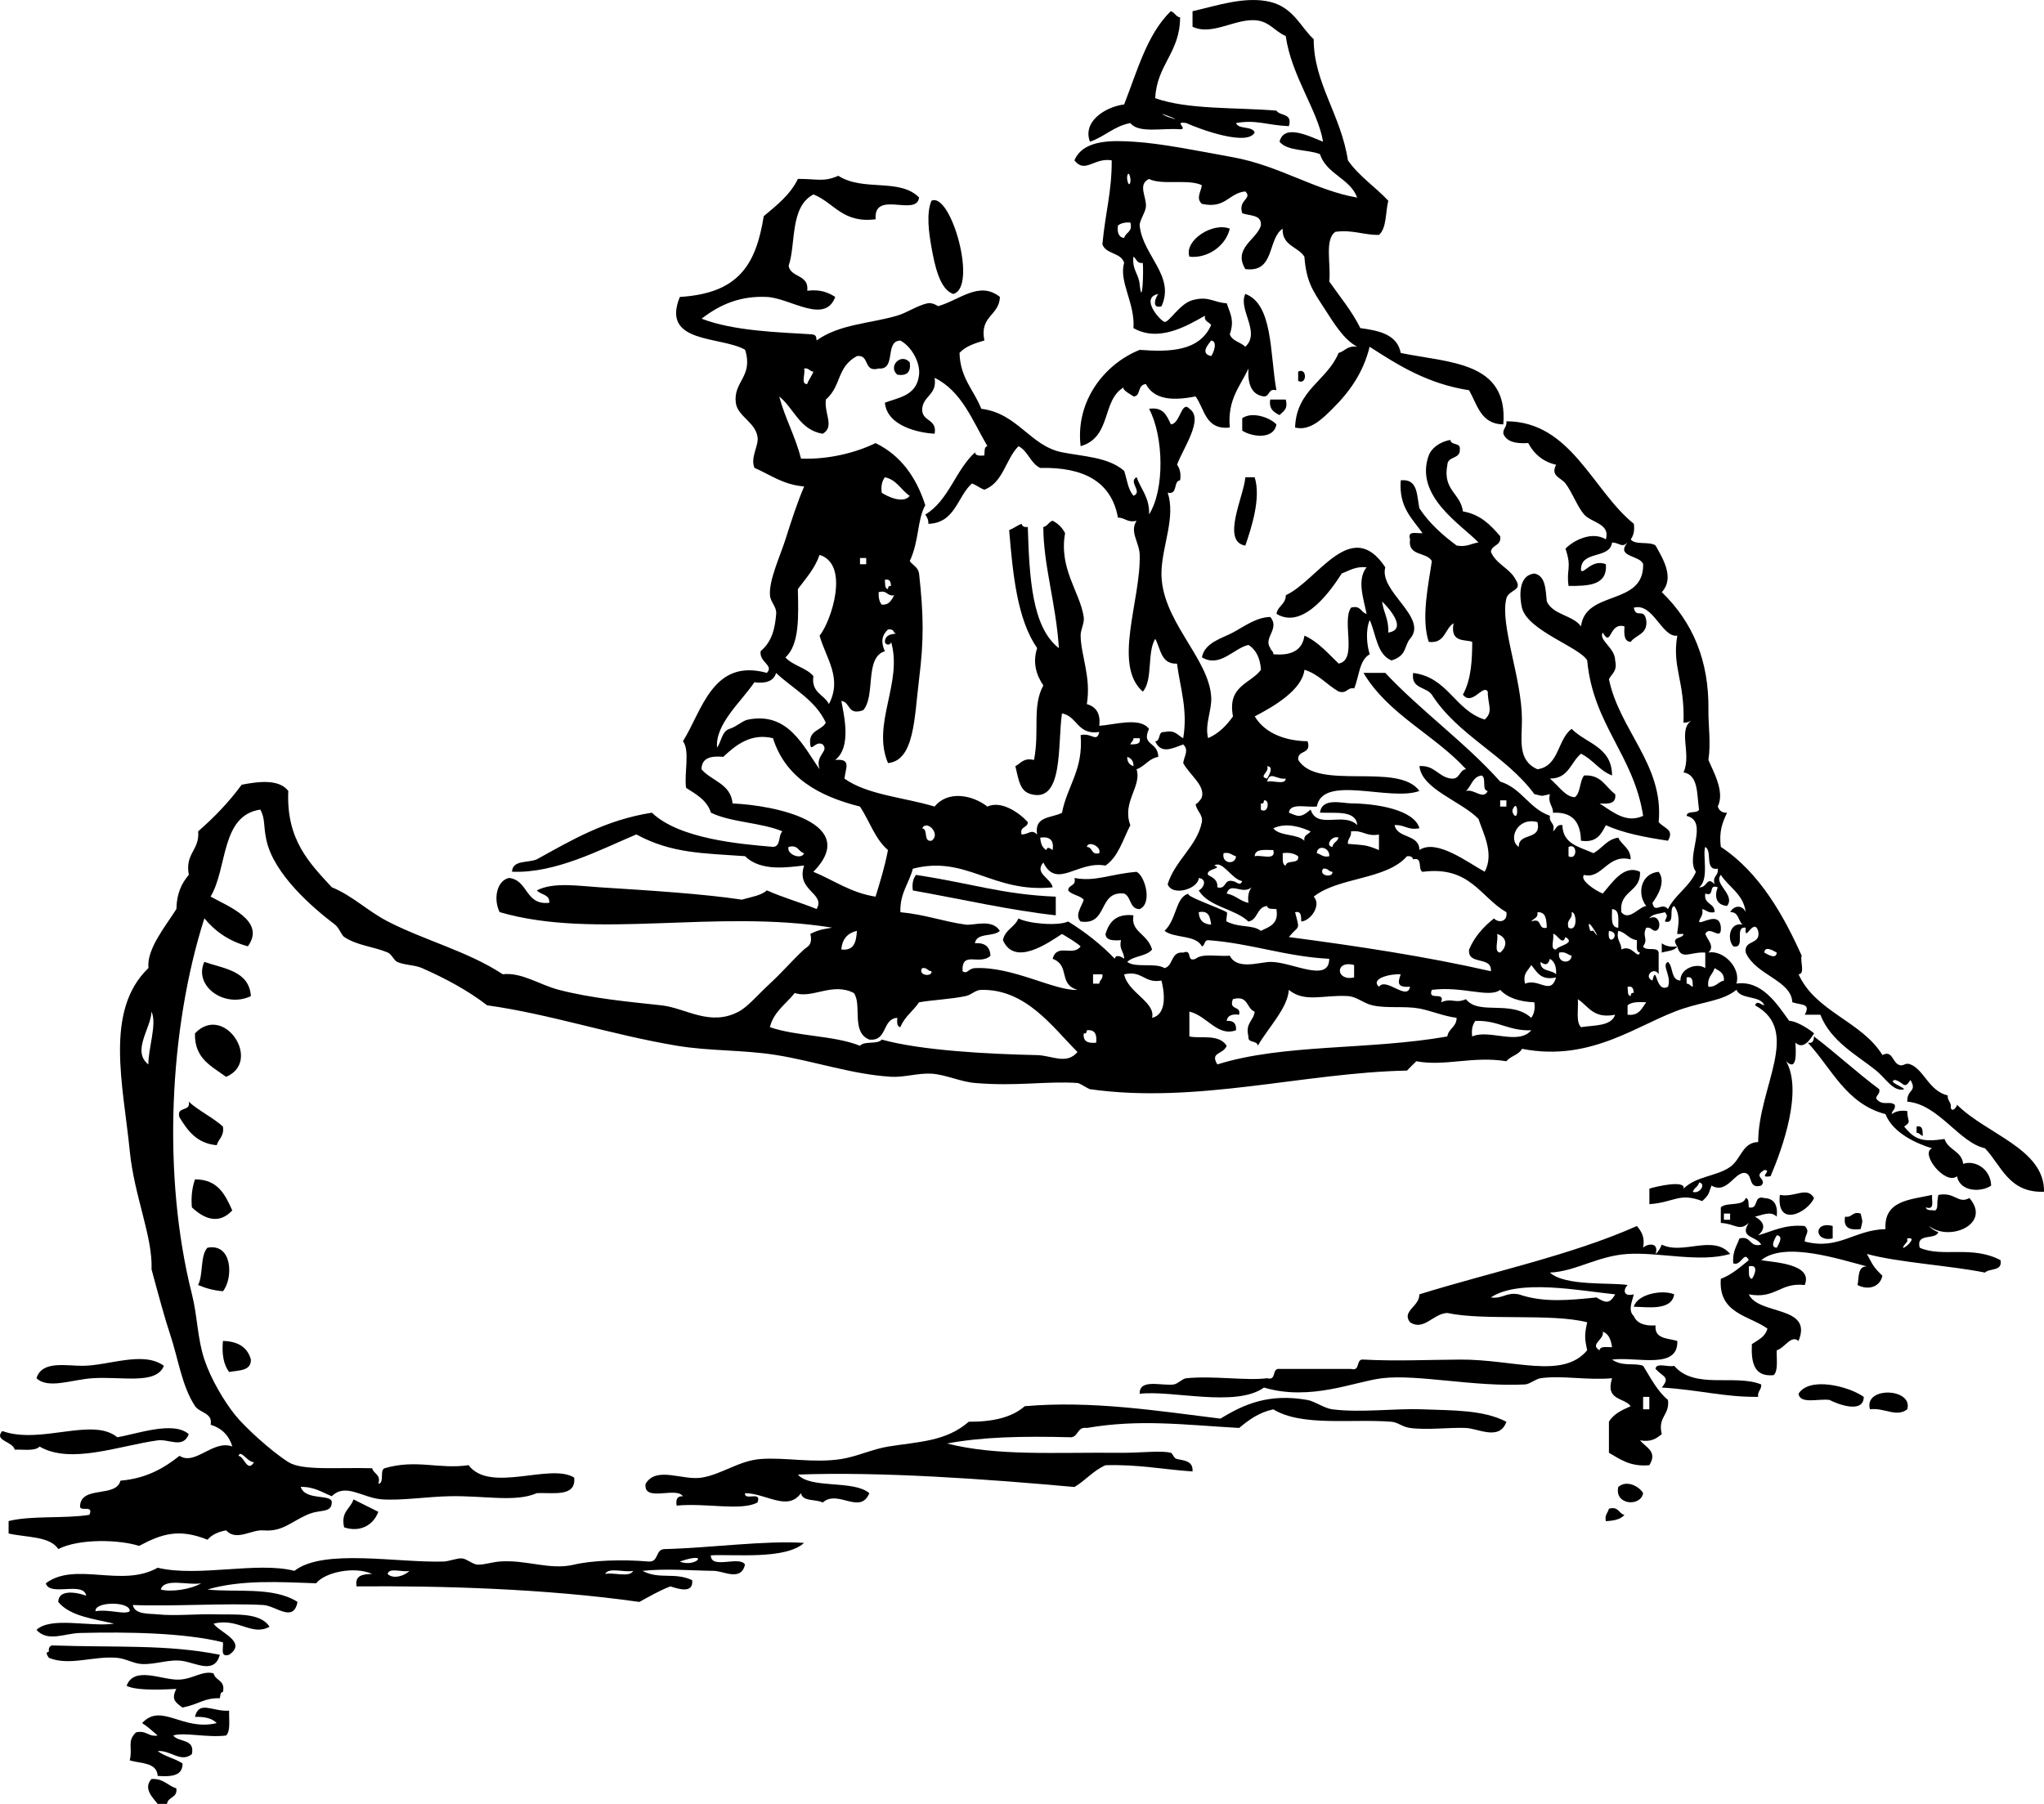 <?xml version="1.0" encoding="utf-8"?>
<!-- Generator: Adobe Illustrator 13.0.2, SVG Export Plug-In . SVG Version: 6.00 Build 14948)  -->
<!DOCTYPE svg PUBLIC "-//W3C//DTD SVG 1.1//EN" "http://www.w3.org/Graphics/SVG/1.1/DTD/svg11.dtd">
<svg version="1.1" id="canoe_traveling_xA0_Image_1_" xmlns:x="http://ns.adobe.com/Extensibility/1.0/" xmlns:i="http://ns.adobe.com/AdobeIllustrator/10.0/" xmlns:graph="http://ns.adobe.com/Graphs/1.0/"
	 xmlns="http://www.w3.org/2000/svg" xmlns:xlink="http://www.w3.org/1999/xlink" x="0px" y="0px" width="157.857px"
	 height="139.346px" viewBox="0 0 157.857 139.346" enable-background="new 0 0 157.857 139.346" xml:space="preserve">
<g>
	<path fill-rule="evenodd" clip-rule="evenodd" d="M90.417,0.866c0.315,0.085,0.378,0.423,0.721,0.48
		c-0.001,2.719-1.799,3.642-1.921,6.24c2.542,0.898,6.183,0.697,9.36,0.96c0.279,0.441,1.273,0.166,0.96,1.2
		c-1.724-0.077-2.503-0.521-4.08-0.24c0.203,0.518,1.237,0.203,1.44,0.72c-0.538,1.11-4.277-0.258-5.28-0.72
		c-1.052-0.175,0.193,0.477-0.479,0.48c-1.327-0.113-3.22,0.339-3.841-0.48c-1.278,0.241-1.982,1.057-3.12,1.44
		c-0.585-1.525,1.122-2.675,2.641-2.88C87.831,5.479,88.59,2.64,90.417,0.866z M90.176,9.026
		C92.092,9.648,88.576,8.304,90.176,9.026L90.176,9.026z"/>
	<path fill-rule="evenodd" clip-rule="evenodd" d="M73.617,22.706c-1.052-0.347-1.436-2.245-1.68-3.6
		c-0.202-1.124-0.412-2.637,0-3.6C73.445,14.8,75.53,22.219,73.617,22.706z"/>
	<path fill-rule="evenodd" clip-rule="evenodd" d="M94.977,17.666c-0.356,1.458-1.855,2.319-3.12,2.16
		C91.438,18.58,93.647,17.137,94.977,17.666z"/>
	<path fill-rule="evenodd" clip-rule="evenodd" d="M70.257,27.986c0.111,0.751-0.208,1.071-0.96,0.96
		C68.55,28.284,69.595,27.239,70.257,27.986z"/>
	<path fill-rule="evenodd" clip-rule="evenodd" d="M100.256,28.706c0.7-0.353,0.7,1.073,0,0.72
		C100.256,29.186,100.256,28.946,100.256,28.706z"/>
	<path fill-rule="evenodd" clip-rule="evenodd" d="M98.097,30.866c0.399,0,0.8,0,1.199,0c0.205,0.765-0.209,0.911-0.479,1.2
		C98.396,31.847,97.983,31.62,98.097,30.866z"/>
	<path fill-rule="evenodd" clip-rule="evenodd" d="M98.577,32.786c-0.211,1.208-1.921,0.953-2.64,0.48c0-0.32,0-0.64,0-0.96
		C96.72,31.757,98.104,32.268,98.577,32.786z"/>
	<path fill-rule="evenodd" clip-rule="evenodd" d="M96.176,36.866c0.24,0,0.48,0,0.721,0c0.506,1.598-0.243,3.879-0.721,5.28
		C94.275,41.844,96.095,38.244,96.176,36.866z"/>
	<path fill-rule="evenodd" clip-rule="evenodd" d="M70.737,67.586c4.362,0.658,6.62,1.507,10.8,1.68c0,0.48,0,0.96,0,1.44
		c-3.513-0.382-7.205-1.236-11.04-1.92C70.42,68.229,70.535,67.864,70.737,67.586z"/>
	<path fill-rule="evenodd" clip-rule="evenodd" d="M15.777,74.306c1.548,0.532,3.464,0.695,3.6,2.641
		C17.373,77.916,14.928,76.188,15.777,74.306z"/>
	<path fill-rule="evenodd" clip-rule="evenodd" d="M17.457,83.186c-1.097-0.823-2.451-1.389-2.4-3.359
		C17.295,77.464,20.287,82.003,17.457,83.186z"/>
	<path fill-rule="evenodd" clip-rule="evenodd" d="M14.577,85.105c0.795,0.726,1.841,1.199,2.64,1.92
		c0.115,0.756-0.342,0.938-0.48,1.44c-1.542-0.138-2.241-1.119-2.88-2.16C13.602,85.411,14.757,85.926,14.577,85.105z"/>
	<path fill-rule="evenodd" clip-rule="evenodd" d="M148.017,87.025c0.512-0.111,0.457,0.344,0.479,0.721
		c-0.194-0.046-0.239-0.241-0.479-0.24C148.017,87.346,148.017,87.186,148.017,87.025z"/>
	<path fill-rule="evenodd" clip-rule="evenodd" d="M15.057,91.105c1.768-0.007,2.337,1.184,2.88,2.4
		c-1.054,1.134-2.207,0.627-3.12-0.24C14.743,92.392,14.855,91.704,15.057,91.105z"/>
	<path fill-rule="evenodd" clip-rule="evenodd" d="M140.097,92.546c-0.469,1.111-2.919,2.354-2.641-0.24
		C138.636,92.526,139.547,91.608,140.097,92.546z"/>
	<path fill-rule="evenodd" clip-rule="evenodd" d="M143.697,93.746c0.168,0.738,0.168,0.461,0,1.2c-0.82,0.1-1.367-0.073-1.2-0.961
		C143.075,94.084,143.018,93.548,143.697,93.746z"/>
	<path fill-rule="evenodd" clip-rule="evenodd" d="M141.537,94.706c0,0.319,0,0.64,0,0.96
		C140.112,95.986,140.028,94.302,141.537,94.706z"/>
	<path fill-rule="evenodd" clip-rule="evenodd" d="M16.017,96.386c1.967-0.379,1.996,2.398,1.2,3.36
		c-0.741-0.06-1.357-0.243-1.92-0.48C15.711,98.48,15.446,97.015,16.017,96.386z"/>
	<path fill-rule="evenodd" clip-rule="evenodd" d="M129.296,99.985c-0.188,1.32-2.187,0.957-3.12,0.961
		C126.454,99.95,128.413,99.602,129.296,99.985z"/>
	<path fill-rule="evenodd" clip-rule="evenodd" d="M17.217,103.586c1.173,0.026,1.903,0.497,2.16,1.439
		c0.019,0.899-0.941,0.819-1.68,0.96C17.282,105.44,17.118,104.645,17.217,103.586z"/>
	<path fill-rule="evenodd" clip-rule="evenodd" d="M12.657,105.506c-0.579,1.487-3.254,0.806-5.52,0.96
		c-1.621,0.11-3.417,0.857-4.32,0c0.427-1.393,2.304-0.945,3.6-0.96C8.435,105.483,11.069,104.344,12.657,105.506z"/>
	<path fill-rule="evenodd" clip-rule="evenodd" d="M127.857,105.746c0.029-0.53,1.018-0.103,1.439-0.24
		c1.567,1.859,4.693,0.617,6.721,1.44c0.03,0.43-0.294,0.506-0.24,0.96c-2.664,0.021-4.509-0.539-7.44-0.721
		C129.021,106.353,128.451,106.396,127.857,105.746z"/>
	<path fill-rule="evenodd" clip-rule="evenodd" d="M143.937,107.906c-0.019,1.359-2.104,0.524-2.641,0.239
		c-0.832-0.128-2.276,0.356-2.399-0.479C139.72,106.331,142.73,107.058,143.937,107.906z"/>
	<path fill-rule="evenodd" clip-rule="evenodd" d="M147.296,108.866c-0.83,0.655-1.801-0.153-2.88,0
		C143.903,107.071,147.779,107.216,147.296,108.866z"/>
	<path fill-rule="evenodd" clip-rule="evenodd" d="M57.537,115.346c-0.076,0.637,1.345-0.225,0.96,0.72
		c-1.274,0.677-3.98,0.016-6.24,0.24c-0.082-0.481,0.049-0.751,0.48-0.72c-0.497-0.783-3.066,0.506-2.88-0.96
		c0.828-1.398,2.836-0.249,4.32-0.48c1.542-0.239,2.891-1.315,4.56-1.439c1.949-0.146,4.077,0.338,6.24,0
		c1.165-0.183,2.442-0.772,3.6-0.96c2.325-0.377,4.481-0.381,6.24-1.92c1.851,0.011,3.347-0.334,4.32-1.2
		c5.181-0.452,10.287,0.363,15.12,0.96c1.837-1.135,3.771-1.965,6.721-1.44c0.582,0.104,1.288,0.641,1.92,0.721
		c2.232,0.281,4.778-0.083,6.96,0c2.398,0.091,4.692,0.036,6.479,0.96c-0.516,1.492-2.189,0.518-3.12,0.479
		c-1.274-0.052-2.995,0.179-4.319,0c-0.618-0.083-0.922-0.438-1.44-0.479c-3.059-0.244-6.928,0.393-9.12-0.96
		c-1.118,0.241-1.898,0.82-2.64,1.439c-4.264-0.241-7.666-0.701-11.76,0c-0.754-0.113-0.635,0.646-1.2,0.72
		c-3.983-0.103-6.903-0.016-9.6,0.48c3.889,0.987,8.2,0.671,13.44,0.72c1.438,0.014,3.134-0.199,3.84,0
		c0.166,0.047,0.199,0.414,0.48,0.48c0.494,0.116,1.264,0.115,1.2,0.96c-2.25-0.15-4.24-0.561-6.721-0.48
		c-0.948,0.411-1.541,1.179-2.399,1.681c-6.895-0.624-14.964-1.196-21.36-0.96c1,1.13,4.321,0.395,5.52,1.439
		c-0.711,1.708-2.438-0.324-3.6,0.72c-0.523-0.276-1.552-0.047-1.68-0.72C60.825,116.784,59.17,115.353,57.537,115.346z"/>
	<path fill-rule="evenodd" clip-rule="evenodd" d="M14.577,110.786c-0.432,1.15-1.533,0.359-2.4,0.479
		c-2.992,0.416-6.716,1.875-9.12,0.48c-0.349,0.371-1.229,0.211-1.92,0.239c-0.152-0.651-1.639-0.69-0.96-1.439
		c2.957,1.067,6.963-1.1,8.88,0.479C10.519,110.792,13.387,109.729,14.577,110.786z"/>
	<path fill-rule="evenodd" clip-rule="evenodd" d="M126.897,115.346c-0.185,1.068-2.228,0.93-1.92-0.479
		C125.624,114.29,126.612,114.827,126.897,115.346z"/>
	<path fill-rule="evenodd" clip-rule="evenodd" d="M27.297,115.826c0.644,0.315,1.275,0.644,1.92,0.96
		c-0.395,1.059-1.429,1.601-2.64,1.199C26.3,116.749,27.077,116.565,27.297,115.826z"/>
	<path fill-rule="evenodd" clip-rule="evenodd" d="M124.256,116.546c0.767-0.206,0.743,0.378,1.2,0.479
		c-0.296,0.345-0.825,0.455-1.439,0.48C123.916,117.004,124.181,116.87,124.256,116.546z"/>
	<path fill-rule="evenodd" clip-rule="evenodd" d="M16.977,127.826c-0.404,1.518-1.792,0.652-2.88,0.479
		c-1.012-0.16-2.029,0.281-3.12,0.24c-0.646-0.024-1.241-0.417-1.92-0.48c-1.812-0.168-3.703,0.653-5.28,0
		c-0.147-0.213-0.29-0.429,0-0.479c-0.039-0.279,0.053-0.427,0.24-0.48C9.11,127.28,12.844,127.013,16.977,127.826z"/>
	<path fill-rule="evenodd" clip-rule="evenodd" d="M17.217,130.706c-0.233,0.007-0.186,0.294-0.24,0.479
		c-1.262-0.019-1.512,0.438-2.88,0.721c-0.549-0.399-0.896-0.629-0.48-1.44c-0.519,0.019-3.005,0.198-3.84-0.24
		c0.587-1.577,2.757-0.411,4.08-0.479c1.079-0.057,1.792-0.719,2.64-0.48C16.63,129.852,17.425,129.777,17.217,130.706z"/>
	<path fill-rule="evenodd" clip-rule="evenodd" d="M12.897,139.346c-0.24,0-0.48,0-0.72,0c-0.35-0.454-1.15-1.18-0.48-1.92
		c0.935-0.056,1.244,0.516,1.92,0.72C13.73,138.899,12.971,138.78,12.897,139.346z"/>
	<path fill-rule="evenodd" clip-rule="evenodd" d="M123.057,65.906c0.679-0.361,1.022-1.058,1.92-1.2
		c0.277,0.602,0.956,0.804,0.96,1.68c-1.792-0.464-2.19,1.554-3.601,1.2c-0.373,0.389,0.863,1.205,1.44,1.44
		c0.673-0.748,1.62-2.297,2.88-1.68c0.083,1.603-1.631,1.41-1.44,3.12c0.583,0.721,1.341-0.403,1.921-0.48
		c-0.739-0.936-0.414-2.517,0.96-2.64c0.589,0.764-0.086,1.869-0.48,2.4c0.175,0.885,0.723-0.103,1.2,0.479
		c0.553-1.126,1.652-1.707,2.16-2.88c-0.865-1.14,1.062-3.89-0.721-4.32c0.036-0.444,0.813-0.147,0.96-0.48
		c-0.174-1.186-0.035-2.685-1.199-2.88c0.666-1.468-0.53-3.358,0.72-4.08c-0.193,0.127-0.39,0.25-0.72,0.24
		c0.109-3.239-0.904-4.273-0.48-6.72c-1.196,0.163-1.868-2.583-3.36-2.16c0.173,0.885,0.783-0.04,0.961,0.96
		c0.14,1.1-0.802,1.119-1.2,1.68c-0.525-0.035-0.516-0.605-0.48-1.2c-1.218-0.347-0.986,1.692-1.68,0.48
		c-0.35,0.584,0.96,1.169,0.96,2.16c0.19,0.83-0.267,1.013-0.48,1.44c0.824,3.977,4.254,6.625,3.841,11.04
		c0.454,0.521,1.218,0.559,0.72,1.44c-1.738-0.262-3.425-0.575-4.8-1.2c-0.356,0.684-0.699,1.381-1.92,1.2
		c-0.03-1.064-0.367-2.265-2.16-2.16c0.005-0.565-0.414-0.707-0.24-1.44c-0.739,0.168-0.461,0.168-1.2,0
		c-2.207-2.993-5.888-4.512-7.92-7.68c-0.417-0.623-1.639-0.441-1.439-1.68c2.697,0.342,3.206,2.874,5.52,3.6
		c0.696-0.618,0.235-1.145,0.24-2.16c-0.366-0.605-1.204,1.142-1.92,0.24c0.667-1.239,0.709-2.735,0.72-4.08
		c-0.498-0.218-1.734,0.121-1.44-1.44c-0.695,0.424-0.643,1.597-1.92,1.44c-0.607-1.853-0.012-4.459,0.24-6.24
		c-0.385-0.734-1.891-0.35-1.68-1.68c-0.242-0.722,0.534-0.425,0.96-0.48c-0.79-1.13-1.844-1.997-1.681-4.08
		c1.346-0.145,1.23,1.17,1.44,2.16c0.763,1.158,1.779,2.061,2.88,2.88c0.779,0.139,1.117-0.164,1.68-0.24
		c-1.276-1.349-4.973-3.566-3.84-6.72c0.183-0.508,0.785-1.048,1.681-1.2c0.026,0.454,0.793,0.167,0.72,0.72
		c0.063,0.783-0.932,0.508-0.96,1.2c-0.381,1.981,1.018,2.182,1.2,3.6c1.362,0.237,2.143,1.057,2.88,1.92
		c0.113,0.753-0.646,0.634-0.72,1.2c0.396,0.963,1.459,1.261,1.92,2.16c0.568,0.875-0.539,0.749-0.721,1.44
		c-0.524,2.003,1.198,6.164,1.2,9.36c0.001,1.534-0.367,3.156,1.2,3.84c1.682-0.238,1.534-2.306,2.64-3.12
		c1.106,1.134,3.11,1.37,3.12,3.6c-0.983-0.377-1.481-1.239-2.399-1.68c-0.794,0.646-0.95,1.93-2.4,1.92
		c0.729,0.623,1.2,1.411,1.92,1.44c0.466-0.335,0.358-1.242,0.72-1.68c1.359-0.08,1.649,0.912,2.4,1.44
		c0.109,0.75-0.513,0.768-1.2,0.72c1.164,0.777,2.107,1.527,3.36,0.96c-0.73-4.71-3.857-7.022-4.32-12
		c-0.542-1.024-4.608-2.295-5.04-4.08c-0.133-0.548-0.415-2.485,0.96-2.64c0.867,0.173,0.862,1.218,0.96,2.16
		c0.479,1.042,1.996,1.044,2.641,1.92c0.353-2.847,4.863-1.537,4.8-4.8c-0.218-0.708-2.172-0.533-1.2-1.68
		c-0.457,0.45-0.603,0.026-1.2,0c-0.18,1.34-2.472,0.568-2.399,2.16c0.19,0.329,0.835-0.909,1.92-0.48
		c0.13,1.65-1.357,1.683-2.88,1.68c-0.195-1.281,0.275-1.372-0.24-2.88c0.588-0.612,2.021-1.387,3.12-0.72
		c0.36-1.224-1.121-1.283-1.681-1.92c-0.507-0.577-0.904-1.687-1.439-2.4c-0.333-0.442-1.188-0.568-0.721-1.44
		c-1.038-0.241-1.714-0.846-2.159-1.68c-0.945,0.065-1.668-0.092-1.92-0.72c-0.031-0.431,0.293-0.506,0.239-0.96
		c4.985,0.012,6.637,5.336,9.84,7.92c0.077,0.557-0.038,0.921-0.239,1.2c0.329,0.47,1.471,0.129,1.92,0.48
		c0.528,0.954,1.507,2.479,0.479,3.6c2.412,2.331,3.654,5.318,3.601,9.12c-0.016,1.116,0.199,2.547,0,3.84
		c0.396,0.949,1.282,2.466,0.72,3.6c0.104,0.295,0.308,0.493,0.72,0.48c-0.337,0.703-0.646,1.435-0.479,2.64
		c3.028,1.995,4.886,5.39,6.24,8.4c-0.139,0.422,0.29,1.41-0.24,1.439c1.324,2.916,4.863,3.616,6.479,6.24
		c0.726-0.4,0.778,0.495,1.2,0.72c0.454,0.242,0.475-0.188,0.96,0c1.049,0.406,1.417,2.045,2.88,2.4
		c-0.03,0.431,0.294,0.506,0.24,0.96c0.085,0.336,0.423,0.021,0.48-0.24c2.326,2.303,6.762,3.406,6.72,6.72
		c-2.731,0.091-3.277-2.002-4.561-3.359c-2.016-0.449-3.585-3.408-6-3.601c-0.044-0.992,0.796-0.728,0.24-1.68
		c-0.493,0.806-0.496,0.169-1.2,0c-0.573,0.141,0.582,0.504,0.721,0.72c-0.833,0.23-1.438-0.854-2.16-1.439
		c-1.466-1.188-3.496-2.23-4.32-4.32c-0.4,0-0.8,0-1.2,0c0.486-0.883-0.246-0.726-0.96-0.96c-0.083-1.709-2.836-2.091-3.6-3.84
		c-0.161-1.041,1.207-0.553,0.96-1.68c-0.358-1.071-1.076,1.041-0.96-0.24c-0.944-0.145,0.061,1.661-0.96,1.439
		c-0.51-0.58-0.284-1.88,0.72-1.68c-0.358-0.281-0.282-0.997-0.96-0.96c0.308-0.564,0.958-0.555,1.2,0
		c-0.187-1.414-1.296-1.904-1.92-2.88c-0.6,0.69,1.155,1.533,0.479,2.399c-0.899-0.074-0.974-0.802-0.72-1.439
		c-0.776-0.297-0.184,0.776-0.96,0.48c-0.145,0.865,0.732,0.708,0.72,1.44c-0.501,0.102-0.636-0.164-0.96-0.24
		c0.102,0.502-0.164,0.636-0.24,0.96c0.041,0.325,1.6-0.908,1.681,0.48c0.051,1.111-0.856-0.236-1.2,0.479
		c0.173,0.49,0.753,0.95,0.24,1.44c1.162-0.216,2.539,1.214,2.16,2.399c1.934-0.27,3.088,1.499,4.079,2.881
		c0.438-0.01,1.319,0.468,1.921,0.96c-0.287,0.463-0.822,1.31-1.44,0.72c0.038,0.788,0.144,2.274-0.72,1.439
		c1.286,2.255-0.234,6.62-1.2,8.881c-1.052,0.175,0.193-0.478-0.48-0.48c-0.957,0.55,0.264,0.667-0.239,1.2
		c-1.02,0.299-0.642-0.799-1.2-0.96c-0.813-0.21-1.427,1.685-2.641,0.96c-0.229,0.55-0.122,0.667-0.72,1.2
		c-1.796-0.681-2.113,0.095-4.08,0.239c0-0.399,0-0.8,0-1.199c0.513-0.17,2.816-0.695,2.641,0c0.99-0.982,2.536-0.933,3.6-1.681
		c0.842-0.591,0.937-1.888,2.16-1.92c0.019-4.281,3.376-8.584-0.24-10.56c0.176-0.428,0.437-0.035,0.72,0
		c-0.323-0.796-1.82-0.419-2.159-1.2c-1.012,0.83-2.395,0.893-4.08,1.44c-3.401,1.104-7.029,4.185-12.48,3.119
		c-0.242,0.479-0.892,0.549-1.2,0.96c-2.607-0.423-4.739,0.419-6.96,0c-0.245,0.235-0.485,0.475-0.72,0.721
		c-8.001,0.163-16.254,2.603-24.48,1.439c-0.127-0.018-0.795-0.469-0.96-0.479c-2.396-0.164-4.664,0.273-7.919,0
		c-1.134-0.096-2.297-0.657-3.36-0.72c-1.056-0.062-2.119,0.3-3.12,0.239c-3.028-0.183-5.894-1.203-8.88-1.68
		c-2.586-0.413-5.133-0.294-7.68-0.72c-5.052-0.846-9.87-2.461-14.64-3.12c-1.489-1.147-3.209-2.072-5.04-2.88
		c-0.568-0.251-1.369-0.217-1.92-0.48c-0.242-0.115-0.415-0.592-0.72-0.72c-1.125-0.474-2.348-0.524-3.36-1.2
		c-0.224-0.149-0.391-0.711-0.72-0.96c-1.707-1.291-4.683-3.854-5.28-6.48c-0.264-1.159-0.075-1.652-0.48-2.4
		c-3.068,0.452-2.522,4.518-3.84,6.72c1.333,0.747,4.303,1.874,2.88,3.84c-1.453-0.387-2.527-1.152-3.36-2.159
		c-2.728,8.531-3.269,19.907-0.96,29.039c0.423,1.676,0.416,3.406,0.96,5.04c0.506,1.521,1.535,3.249,2.4,4.32
		c0.719,0.89,2.696,2.717,4.08,3.601c1.082,0.689,3.781,0.4,6.48,0.479c0.102,0.458,0.686,0.435,0.48,1.2
		c0.499-0.062,0.065-1.055,0.48-1.2c2.448-0.723,4.226,0.104,6.48-0.24c1.651,2.2,6.314-0.188,8.16,0.96
		c0.154,1.515-1.567,1.154-2.88,1.2c-1.646,0.728-4.03,0.188-6.72,0.24c-1.726,0.033-3.779,0.354-5.28,0.24
		c-1.458-0.111-2.777-1.297-3.84-0.24c-0.747-0.293-1.342-0.737-2.4-0.72c0.356,1.098,2.428,0.515,2.4,1.199
		c-0.035,0.871-0.887,0.489-1.92,0.96c-1.324,0.604-1.927,1.317-3.36,1.2c-0.94-0.076-2.088,0.865-2.88,0
		c-0.613,0.107-1.103,0.337-1.44,0.721c-2.214-0.889-3.542-0.449-5.28,0.479c-1.515-0.486-4.587-0.588-6.24,0.24
		c-0.672-1.008-2.477-0.883-3.84-1.2c0-0.32,0-0.64,0-0.96c1.797-0.443,4.309-0.172,6.24-0.48c0.373-0.853-0.815-0.145-0.72-0.72
		c0.126-1.554,2.778-0.582,3.12-1.92c1.991-0.169,3.356-0.963,4.56-1.92c1.213,0.79,2.583-1.271,4.08-0.72
		c-0.262-0.858-0.822-1.418-1.68-1.681c0.197-0.912-0.847-0.909-1.2-1.439c-1.019-1.529-1.313-3.72-1.92-5.521
		c-0.392-1.162-0.935-3.16-1.44-5.04c0.093-2.547-1.336-5.648-1.68-9.119c-0.509-5.141-1.988-10.866,1.44-14.16
		c-0.153-1.477,1.348-3.261,2.16-4.561c0.016-1.185,0.404-1.996,0.96-2.64c-0.316-1.677,0.843-1.877,0.72-3.36
		c1.241-1.079,2.378-2.261,3.36-3.6c1.319-0.257,2.892-0.448,3.6,0.48c-0.17,3.77,1.631,5.568,3.36,7.44
		c1.606,0.657,2.755,1.831,4.32,2.64c2.837,1.465,6.202,2.314,8.88,4.08c1.482-0.161,2.807,0.803,4.32,1.2
		c2.47,0.648,5.347,0.924,7.92,1.2c1.907,0.204,3.756,1.679,6,0.479c0.688-0.367,1.446-1.28,2.4-2.16
		c0.97-0.894,1.803-1.878,2.64-2.64c0.234-0.213,0.679-0.306,0.48-1.2c0.788-0.376,1.058-0.356,1.68-0.479
		c-9.05-1.456-18.318,0.96-25.68-1.2c-0.485-0.988-0.247-2.408,0.72-2.64c1.517,0.164,1.226,2.134,3.12,1.92
		c0.037-0.678-0.679-0.602-0.96-0.96c1.284-0.655,3.208-0.34,4.8-0.24c4.079,0.258,8.105,0.517,11.04,0.96
		c0.668-0.211,1.46-0.3,1.92-0.72c1.213,0.547,2.588,0.932,3.84,1.44c0.734-1.222-1.63-1.403-0.96-3.36
		c-1.159,0.119-3.337,0.512-4.56-0.72c-3.235-0.232-5.68-0.202-8.4-1.68c-2.823,1.187-6.245,3.021-9.6,2.88
		c0.029-0.931,1.258-0.663,1.92-0.96c2.681-1.479,5.285-3.036,8.88-3.6c2.115,2.026,6.815,2.426,9.36,2.64
		c0.616-0.024,0.386-0.894,0.72-1.2c-1.634-0.686-3.958-0.681-5.52-1.44c-0.305-0.975-1.142-1.418-1.92-1.92
		c-0.155-1.125,0.314-2.874-0.24-3.6c1.475-2.343,2.287-6.434,6.48-5.28c0.574-0.602-0.606-0.804-0.48-1.68
		c0.897-0.748,1.111-1.789,1.2-2.88c0.045-0.557-0.441-0.89-0.48-1.44c-0.083-1.182,0.785-3.013,1.2-4.32
		c0.469-1.475,0.9-2.816,1.44-4.08c-1.625-0.134-2.613-0.907-3.84-1.44c-0.334-0.833,0.355-1.704,0.24-2.4
		c-0.193-1.16-1.553-1.577-1.68-2.64c-0.197-1.643,1.373-1.996,0.72-4.08c-1.857-1.071-6.531-0.442-5.04-4.08
		c4.471-0.277,5.868-2.403,6.48-6.24c1-0.841,2.038-1.643,2.64-2.88c1.569,0.001,1.973,0.255,3.12-0.24
		c1.929,1.243,4.734,0.15,6.24,1.68c-0.209,1.522-3.528-0.621-3.36,1.68c-2.564,0.324-3.198-1.282-4.8-1.92
		c-1.846,0.957-1.337,3.836-1.92,5.52c0.179,0.941,1.593,0.646,1.44,1.92c1.002-0.123,1.626,0.134,2.16,0.48
		c-0.793,2.157-3.48,0.083-5.28,0c-1.969-0.09-3.529,0.51-5.04,1.68c2.459,0.947,5.867,1.045,8.4,1.2
		c0.401,0.025,0.458,0.101,0.48,0.48c1.781-1.27,4.129-1.3,6.24-1.92c0.75-0.22,1.629-0.834,2.4-0.96
		c0.284-0.046,0.79,0.221,0.72,0.24c1.695-0.474,3.2-1.995,4.8-0.72c-0.056,1.464-1.589,1.451-1.2,3.36
		c-0.74,0.22-1.466,0.455-1.92,0.96c0.048,1.952,1.12,2.88,1.68,4.32c2.814,0.343,3.77,2.872,6.24,3.36
		c1.683,0.333,3.576,0.37,4.8,1.44c0.211,0.669,0.3,1.46,0.72,1.92c0.74-0.32-0.447-1.067,0.24-1.44
		c0.325,0.955,1.006,1.554,0.96,2.88c1.212-1.927,1.135-6.004,0-8.16c1.122-0.163,1.371,0.548,1.68,1.2
		c0.721-0.013,0.812-1.89,1.44-1.2c1.15,0.773-0.523,3.086-0.96,4.32c0.201,0.279,0.316,0.644,0.24,1.2
		c-0.564,0.076-0.143,1.138-0.961,0.96c0.612,1.87-0.391,4.016-0.479,6c-0.171,3.794,3.707,6.743,3.84,9.84
		c0.043,0.989-0.516,2.102-0.24,3.12c0.834-0.367,1.423-0.978,1.92-1.68c-0.459-2.379,1.345-2.496,2.16-3.6
		c-0.061-0.899-0.376-1.543-0.96-1.92c-1.128,0.238-2.196,1.796-3.6,0.96c0.206-1.145,1.566-1.472,2.399-1.92
		c0.862-0.463,1.793-1.175,2.881-1.2c0.769,0.918-0.564,1.603,0,2.4c0.045,0.194,0.24,0.239,0.239,0.48
		c1.413,0.133,2.241-0.319,2.4-1.44c1.098,0.502,1.818,1.382,2.64,2.16c1.49-0.27,0.215-3.305,0.96-4.32
		c0.766-0.206,0.742,0.378,1.2,0.48c-0.255-1.242-0.757-2.645,0-3.6c-0.879-0.079-1.333,0.267-1.92,0.48
		c-0.632,0.981-2.88,4.444-5.04,3.12c0.096-0.624,0.716-0.724,0.72-1.44c2.462-1.127,5.042-6.133,7.681-2.16
		c-0.504,1.891,3.344,3.876,1.92,5.52c-0.472,0.544-0.22,1.305-1.44,1.68c-1.134-0.466-1.183-2.017-1.68-3.12
		c-0.334,0.773-0.227,1.944,0,2.64c-0.821,0.459-0.816,1.744-1.2,2.64c-0.578-0.099-0.521,0.438-1.2,0.24
		c-0.917-0.522-1.541-1.339-2.64-1.68c-0.181,1.515-2.229,2.766-3.84,3.6c0.814,1.381,2.522,1.909,4.08,1.92
		c0.342,1.062-0.812,0.628-0.721,1.44c1.481,2.438,7.706,0.134,9.36,2.4c-2.24,0.843-7.473-1.313-7.92,1.2
		c-0.776,0.104-2.076-0.315-2.16,0.48c0.661,0.253,0.854,0.478,1.68-0.24c0.489,1.571,2.539,0.146,3.601,1.2
		c-0.113-1.167-1.648-0.912-2.88-0.96c0.137-1.188,1.706-0.727,2.399-0.72c2.004,0.02,4.866,0.492,5.28,1.92
		c-0.904,0.185-1.147-0.293-1.92-0.24c0.217,1.062,1.894,0.666,1.92,1.92c1.337-0.879,3.729,0.97,5.04,1.68
		c0.762-1.405-0.135-3.004-0.48-4.08c-1.353-1.387-4.396-2.295-4.56-4.08c1.188-0.069,1.432,0.808,2.4,0.96
		c0.753,0.113,0.634-0.646,1.199-0.72c-2.447-2.672-6.015-4.225-7.92-7.44c0.561,0,1.12,0,1.681,0c2.787,2.972,6.161,5.359,8.88,8.4
		c1.652,0.507,2.23,2.089,3.84,2.64c-0.099,0.578,0.438,0.521,0.24,1.2c0.244-0.156,0.248-0.552,0.72-0.479
		C120.691,65.231,122.02,65.422,123.057,65.906z M121.137,65.426c0,0.24,0,0.48,0,0.72
		C121.836,66.499,121.836,65.073,121.137,65.426z M128.817,76.226c0.313-0.816-0.535-1.675,0-1.92
		c0.431,0.369,0.193,1.407,0.96,1.44c-0.025-0.951,1.298-1.407,1.92-0.96c0-0.4,0-0.801,0-1.2c-1.146-0.087-1.874,0.65-2.16-0.48
		c-0.203,0.357-0.772,0.348-1.2,0.48c0-0.24,0-0.48,0-0.72c0.279,0.201,0.644,0.316,1.2,0.239c-0.584-0.79,0.45-0.558,0.48-0.96
		c0-0.009-0.476,0.017-0.48,0c-0.055-0.191,0.377-1.329-0.24-2.16c-0.476,0.164,0.15,1.431-0.72,1.2c0.094-0.342,0.288-0.404,0-0.72
		c-0.427,0.133-0.997,0.123-1.2,0.48c0.802-0.447,1.011,0.862,0.48,0.96c-0.307-0.014-0.333-0.308-0.72-0.24
		c-0.345,0.716,0.195,0.815-0.24,1.439c0.146,0.415,1.139-0.018,1.2,0.48c0,0.56,0,1.12,0,1.68c-0.354-0.659-1.206,0.193-0.48,0.48
		C127.955,74.343,127.831,76.764,128.817,76.226z M132.657,67.106c-1.044,0.164-0.385-1.375-0.96-1.68
		c-0.232,0.544,0.327,2.525-0.48,3.12c0.679,0.043,0.56-0.902,1.2-0.24C132.218,67.627,132.755,67.684,132.657,67.106z
		 M69.057,48.866c-0.053-0.187-0.201-0.279-0.48-0.24c-0.486,0.462-0.558,0.965-0.24,1.68c-1.596,0.484-0.687,3.474-1.68,4.56
		c-1.228,0.428-0.963-0.636-1.68-0.72c0.192,1.075,0.817,3.565-0.48,4.56c1.284-0.121,0.807,0.608,0.72,1.44
		c1.772,1.268,4.631,1.449,6.96,2.16c1.033-1.271,2.925-0.898,4.08,0c1.073-0.502,2.481,0.492,3.12,1.2
		c-0.003,0.477-0.655,0.305-0.48,0.96c0.597-0.026,0.743-0.45,1.2,0c-0.25-1.449,1.139-1.261,1.92-1.68
		c0.398-2.082,1.659-3.301,1.439-6c0.85-0.211,1.236,0.617,1.44-0.24c-1.696,0.256-1.672-1.208-2.88-1.44
		c-0.352,2.396,0.137,6.944-2.4,6.24c-0.823-0.228-0.927-0.978-1.2-2.16c0.427-0.213,0.61-0.67,1.44-0.48
		c0.442-2.251-0.168-4.119,0.72-5.76c-0.549-0.805-0.841-1.771-0.479-2.88c-1.534-2.226-1.871-5.649-2.161-9.12
		c0.355-0.125,0.605-0.355,0.96-0.48c0.053,0.187,0.201,0.279,0.48,0.24c0.122,3.914,0.318,7.748,2.4,9.36
		c-0.21-3.406-1.203-6.427-1.2-9.36c0.343-0.058,0.405-0.396,0.72-0.48c0.424,0.217,0.743,0.537,0.96,0.96
		c-0.494,2.755,1.154,4.545,1.44,6.48c0.069,0.469-0.248,0.968-0.24,1.44c0.027,1.556,0.825,3.216,0.48,5.28
		c0.675,0.205,1.078,0.682,0.96,1.68c1.128-0.066,3.152-0.708,3.84,0.24c-0.611,1.327,0.68,0.934,0.72,2.16
		c-0.748,0.132-1.032,0.728-1.68,0.96c0.422,1.326-1.153,2.532-0.48,4.32c-0.573,1.106-0.925,2.435-1.92,3.12
		c-2.132-0.406-3.766,1.865-4.8-0.24c-0.729,0.85,0.584,1.193,0.72,1.92c-4.67,0.463-6.643-2.514-10.8-1.44
		c-0.292,1.147-1.006,1.874-0.96,3.36c1.939,0.182,3.272,0.713,5.04,0.96c0.611,0.085,2.042-0.48,2.64,0.48
		c-0.468,0.491-1.813,0.106-1.92,0.96c0.782-0.062,1.155,0.284,1.2,0.96c-0.845,0.797-2.234-0.441-2.16,1.199
		c0.376,0.262,0.431-0.213,0.96-0.239c2.922-0.146,6.17,1.783,7.919,1.68c-1.517-0.439-0.54-1.883-1.92-2.4
		c0.334-1.242,1.565-0.139,2.16-0.96c-0.428-0.372-0.94-0.659-1.439-0.96c-1.044,0.675-3.651,2.55-4.561,0.48
		c0.156-0.804,0.919-1.001,1.2-1.68c0.714,0.394,3.018,0.613,3.84,0.239c1.334,0.826,2.543,1.777,3.601,2.88
		c0.062-0.373,0.526-0.166,0.72,0c0.005-0.565-0.413-0.706-0.24-1.439c-0.596,0.035-1.165,0.045-1.2-0.48
		c0.284-0.916,0.811-1.59,2.16-1.439c-0.232,1.294,1.063,1.381,1.44,2.64c-0.423,0.538-1.439,0.48-1.92,0.96
		c0.634,0.485,2.203,0.037,2.88,0.48c0.701-0.179,0.464-1.296,1.439-1.2c0.777-0.297,0.184,0.776,0.96,0.479
		c0.516-0.444,1.759-0.161,2.641-0.239c0.56,1.126,2.271,0.498,3.12,0.479c1.63-0.035,4.551,1.685,4.56-0.24
		c-3.422-0.178-6.006-1.193-9.36-1.439c-0.316,0.003-0.219,0.421-0.479,0.479c-0.446-0.913-2.119-0.601-2.88-1.199
		c0.988-0.936,0.835-2.699,1.92-2.88c-0.608,0.102,2.419,1.145,2.88,1.44c0.098,0.062-0.102,0.671,0,0.72
		c1.061,0.518,1.985,0.217,2.64,0.721c0.643-0.318,1.405-0.516,1.2-1.681c-0.282-0.037-0.682,0.042-0.72-0.24
		c-0.81,0.071-0.696,1.064-1.44,1.2c-1.068-1.011-3.048-1.111-3.84-2.4c0.416-0.217,0.663-0.883,0-0.96
		c-0.043,0.845-2.04,1.445-2.4,0.48c0.566-1.841,2.288-2.965,2.641-4.8c0.114-0.599-0.466-0.9-0.48-1.44
		c0.005,0.182,0.438-0.332,0.48-0.48c0.261-0.923-0.938-1.715-1.44-2.64c0.074-0.561,0.47-0.992,0-1.44
		c-0.845,0.306-1.712,0.772-2.16-0.24c0.454-0.026,0.167-0.793,0.721-0.72c0.83-0.19,1.013,0.267,1.439,0.48
		c0.366-2.178-0.22-3.816-0.479-5.76c-1.248,0.048-1.251-1.149-1.681-1.92c-0.645,1.035-0.166,3.194-0.96,4.08
		c-2.343-2.062-0.153-7.026-0.239-10.56c-0.024-0.977-0.807-1.78-0.24-2.64c-0.733,0.174-0.875-0.245-1.44-0.24
		c-0.503-2.777-2.641-3.919-6-3.84c-0.764-0.356-0.936-1.304-1.68-1.68c-1,1-1.178,2.822-2.64,3.36
		c-0.355-0.125-0.604-0.355-0.96-0.48c-1.136,1.024-1.277,3.043-3.36,3.12c0.01-0.331-0.113-0.527-0.24-0.72
		c1.807-1.073,2.33-3.43,3.84-4.8c0.04,0.28,0.379,0.261,0.72,0.24c0.038-0.283-0.041-0.682,0.24-0.72
		c-1.156-1.964-1.982-4.258-4.08-5.28c0.208,1.328-0.878,1.362-0.96,2.4c-0.046,1.006,1.178,0.742,0.96,1.92
		c-1.177-0.071-3.667-0.561-3.84-2.4c1.045-0.402,2.462-0.522,2.64-2.16c0.098-0.902-0.535-2.14-1.44-2.64
		c-1.252,0.028-0.284,2.276-1.68,2.16c-1.216,0.336-0.659-1.101-1.68-0.96c-1.586,0.866-1.166,2.28-2.4,3.36
		c-0.137,1.096,0.697,2.091-0.24,2.64c-1.789-0.291-2.206-1.954-3.36-2.88c0.452,1.708,1.25,3.07,1.68,4.8
		c2.101,0.083,4.246-0.455,5.76-1.2c1.935,0.945,3.141,2.62,3.84,4.8c-0.64,1.147-0.448,2.692-1.2,4.32
		c0.239,0.321,0.648,0.472,0.72,0.96c0.355,3.25,0.378,5.103,0,8.16c-0.373,3.013-0.355,6.276-2.4,6.48
		c-1.281-3.025,1.156-6.198,0.24-9.36c-0.003,0.242-0.421,0.302-0.48,0C68.342,48.758,69.568,49.067,69.057,48.866z M62.337,29.666
		c0.125-0.355,0.355-0.605,0.48-0.96c-0.307-0.013-0.333-0.308-0.72-0.24C62.228,28.814,61.816,29.706,62.337,29.666z
		 M68.097,38.066c0.393,0.263,1.65,0.888,2.16,0.24c-0.671-0.449-0.996-1.244-1.92-1.44C68.135,37.145,68.02,37.509,68.097,38.066z
		 M61.617,45.506c0.052,2.132,0.131,4.291-0.96,5.28c0.569,0.631,1.611,0.79,2.16,1.44c-0.181,1.301,0.829,1.412,1.2,2.16
		c1.055-2.005-0.225-3.523-0.72-5.28c0.906-1.123,2.349-5.516,0-6.24C62.922,43.931,62.234,44.683,61.617,45.506z M66.417,43.586
		c0.16,0,0.32,0,0.48,0c0-0.16,0-0.32,0-0.48c-0.16,0-0.32,0-0.48,0C66.417,43.266,66.417,43.426,66.417,43.586z M68.577,45.506
		c0.014-0.146,0.036-0.284,0.24-0.24c-0.027-0.292-0.072-0.568-0.48-0.48C68.375,45.068,68.295,45.467,68.577,45.506z
		 M68.097,46.706c0.601,0.041,0.751-0.369,0.96-0.72c-0.578,0.098-0.521-0.438-1.2-0.24C67.839,46.164,67.91,46.492,68.097,46.706z
		 M107.216,48.866c1.555-0.245-0.016-1.963-0.479-2.4C106.847,47.316,107.271,47.852,107.216,48.866z M58.257,52.706
		c-0.994,1.488-3.029,3.208-2.88,5.04c0.348-0.452,0.353-1.247,0.96-1.44c0.626-0.214,0.991-0.631,1.44-0.72
		c3.11-0.613,4.272,2.089,5.52,3.84c-0.375-1.125,0.767-1.365,0.24-1.92c-0.547-0.33-0.902,0.619-0.96,0
		c-0.16-1.12,0.866-1.055,1.2-1.68c-0.807-1.753-2.519-2.601-3.84-3.84C59.755,52.604,59.171,52.82,58.257,52.706z M55.857,58.466
		c-0.975-0.094-1.672,0.088-1.68,0.96c0.77,0.91,2.258,1.102,2.4,2.64c3.343,0.141,9.903,1.538,6.24,5.28
		c1.589,0.651,2.865,1.615,4.8,1.92c0.359-1.161,0.717-2.322,0.96-3.6c-0.997-0.844-1.427-2.253-2.16-3.36
		c-3.196-0.804-5.759-2.241-6.72-5.28C58.018,56.61,56.842,57.536,55.857,58.466z M87.296,57.506
		c0.378-0.023,0.833,0.032,0.721-0.48c-0.16,0-0.32,0-0.48,0C87.538,57.267,87.342,57.312,87.296,57.506z M87.537,59.186
		c0.013-0.413-0.185-0.615-0.479-0.72C87.043,58.879,87.242,59.081,87.537,59.186z M97.857,60.386c0.422-0.138,1.41,0.29,1.439-0.24
		C98.565,60.24,98.075,59.515,97.857,60.386z M97.857,59.186c0.229,0.447-0.719,0.802,0,0.96
		C97.927,59.999,98.454,59.222,97.857,59.186z M113.216,61.106c0.627-0.199,1.317,0.726,1.681,0c-0.499-0.062-0.065-1.055-0.48-1.2
		C113.714,60.004,113.638,60.727,113.216,61.106z M97.376,62.066c0,0.16,0,0.32,0,0.48c0.591,0.373,0.706-0.815,0.24-0.72
		C97.603,61.972,97.581,62.11,97.376,62.066z M115.857,62.306c0.16,0,0.319,0,0.479,0c0-0.16,0-0.32,0-0.48c-0.16,0-0.319,0-0.479,0
		C115.857,61.986,115.857,62.146,115.857,62.306z M121.137,62.306C122.568,63.511,120.6,61.854,121.137,62.306L121.137,62.306z
		 M117.057,63.026c0.215-0.038,0.123-1.327-0.24-0.48C116.755,62.689,116.915,63.051,117.057,63.026z M117.296,65.426
		c-0.044-1.164,1.791-0.45,1.44-1.92C117.172,63.083,116.428,64.856,117.296,65.426z M71.937,64.946
		c0.764-0.491-0.358-1.666-0.72-0.96C71.711,64.051,71.274,65.049,71.937,64.946z M100.737,64.946
		c-0.072-0.472,0.324-0.476,0.479-0.72c-0.635-0.295-1.844-0.735-2.88-0.24C98.829,64.614,100.174,64.388,100.737,64.946z
		 M104.097,65.186c1.371,0.114,1.404,0.075,2.399,0.48c0-0.4,0-0.8,0-1.2c-0.988,0.188-1.231-0.368-2.16-0.24
		C104.39,64.68,104.066,64.755,104.097,65.186z M80.817,65.666c0.051-0.29,0.267-0.148,0.479,0c0.111-0.751-0.208-1.071-0.96-0.96
		C80.37,65.153,80.495,65.508,80.817,65.666z M102.897,65.426c0.058-0.342,0.395-0.405,0.479-0.72
		C102.882,64.496,102.299,65.328,102.897,65.426z M84.897,65.906c0.178-0.532-0.885-0.989-0.96-0.48
		C84.414,65.429,84.242,66.081,84.897,65.906z M62.097,65.906c-0.458-0.102-0.434-0.686-1.2-0.48
		C60.728,66.022,61.923,66.442,62.097,65.906z M101.697,65.906c0.324,0.076,0.458,0.342,0.96,0.24
		C102.72,65.444,101.725,65.224,101.697,65.906z M96.897,66.146c0.494-0.146,1.667,0.387,1.439-0.48
		C97.701,65.669,96.923,65.533,96.897,66.146z M95.457,66.146c-0.324-0.076-0.458-0.342-0.96-0.24
		C94.316,66.724,95.414,66.842,95.457,66.146z M99.296,66.866c0.065-0.495,1.063-0.057,0.96-0.72
		c-0.278-0.202-0.643-0.317-1.199-0.24C99.098,66.265,98.971,66.792,99.296,66.866z M109.137,66.386
		c-0.054-0.187-0.201-0.279-0.48-0.24c-1.604,1.835-5.288,1.592-7.2,3.12c0.613,0.63-0.21,1.857-0.96,1.92
		c-0.022-0.377,0.032-0.832-0.479-0.72c0.393,1.501,0.316,0.943-0.48,1.92c5.372,0.709,10.65,1.51,15.601,2.64
		c0.101-1.221-1.824-0.416-1.681-1.68c0.428-1.012,1.124-1.756,1.92-2.399c0.356,0.377,1.072,0.267,0.96-0.48
		c-2.029-1.17-2.799-3.601-6.479-3.12C109.474,67.168,109.912,66.171,109.137,66.386z M93.296,67.586
		c0.352,0.208,0.761,0.359,0.721,0.96c0.738,0.179,0.461-0.659,1.199-0.48c0.284,0.035,0.545,0.427,0.721,0
		c-0.823-0.146-1.536-1.652-2.16-1.2C94.518,67.107,93.087,67.093,93.296,67.586z M102.897,67.346
		c-0.307-0.013-0.333-0.308-0.721-0.24C101.803,67.696,102.992,67.812,102.897,67.346z M94.737,69.026
		c0.678,0.123,1.02,0.581,1.68,0.72c-0.076-0.557,0.039-0.922,0.24-1.2C95.926,69.146,95.02,68.078,94.737,69.026z M124.977,71.666
		c-0.004-0.637,0.133-1.413-0.48-1.44C124.5,70.862,124.364,71.639,124.977,71.666z M93.537,71.426
		c-0.083-0.558-0.155-1.125-0.96-0.96C92.606,71.076,92.926,71.396,93.537,71.426z M118.256,71.186c0.908-0.347,0.461,0.66,1.2,0.48
		c-0.027-0.612-0.045-1.235-0.72-1.2C118.809,70.938,118.413,70.941,118.256,71.186z M121.137,71.666
		c0.724,0.37,0.631-1.242,0.239-1.2C121.475,71.044,120.938,70.987,121.137,71.666z M122.817,71.906c0.008,0.023,0.218-0.02,0.24,0
		C123.99,73.222,122.25,70.206,122.817,71.906z M64.977,73.346c1,0.12,1.152-0.608,1.2-1.439
		C65.466,72.075,65.039,72.527,64.977,73.346z M124.256,71.906C124.064,73.358,125.357,72.065,124.256,71.906L124.256,71.906z
		 M126.657,73.586c-0.355-0.045-0.22-0.58-0.24-0.96c-0.639-0.082-0.841-0.599-1.439-0.72c-0.174,0.733,0.245,0.874,0.239,1.439
		C126.066,72.925,126.454,74.152,126.657,73.586z M115.857,73.586c0.577-0.472,0.553-1.199-0.24-1.44
		C115.754,72.567,115.327,73.556,115.857,73.586z M120.176,73.346c0.133-0.295,1.575-0.468,0.721-0.96
		c-0.236,0.736-0.641-0.275-0.96-0.24C120.068,72.494,119.657,73.387,120.176,73.346z M137.216,73.586
		c-0.146-0.07-0.924-0.597-0.96,0C136.404,73.656,137.18,74.183,137.216,73.586z M121.376,73.826
		c-0.324-0.076-0.458-0.342-0.96-0.24C120.236,74.404,121.333,74.522,121.376,73.826z M118.977,74.306
		c-0.052,0.771,0.855,0.584,1.199,0.96c0.036-0.596-0.123-0.996-0.479-1.2C119.562,74.564,119.323,74.574,118.977,74.306z
		 M104.577,75.506c0-0.32,0-0.64,0-0.96C103.068,74.142,103.152,75.826,104.577,75.506z M117.777,75.985
		c1.079-0.448,1.975,0.949,2.399-0.479c-1.218,0.259-1.477-0.443-1.92-0.96C118.043,74.973,117.586,75.156,117.777,75.985z
		 M71.937,75.025c-0.307-0.013-0.332-0.308-0.72-0.239C70.844,75.376,72.032,75.491,71.937,75.025z M131.937,76.226
		c0.597,0.037,0.743-0.377,1.2-0.479c0.04-0.601-0.369-0.752-0.721-0.96C132.279,75.288,131.822,75.471,131.937,76.226z
		 M84.417,75.985c0.16,0,0.32,0,0.48,0c0.013-0.307,0.308-0.332,0.24-0.72c-0.24,0-0.48,0-0.721,0
		C84.417,75.506,84.417,75.746,84.417,75.985z M88.977,78.626c1.276-0.312,0.881-2.271,0.72-2.88
		c-1.359,0.239-1.437-0.804-2.88-0.48C87.112,76.694,89.258,77.404,88.977,78.626z M106.497,76.226c0.553-0.771,2.177,1.139,2.4,0
		c-0.993,0.062-0.966-0.285-0.721-0.96C107.384,75.207,105.799,75.59,106.497,76.226z M130.256,75.985
		c0.241,0,0.286,0.195,0.48,0.24c-0.022-0.377,0.032-0.832-0.48-0.72C130.256,75.666,130.256,75.826,130.256,75.985z M67.137,80.306
		c-1.438-0.562-0.539-2.725-1.2-3.6c-1.659-0.854-3.205,0.47-4.56,0c-0.667,0.853-1.615,1.425-1.92,2.64
		c2.079,0.722,4.967,0.633,6.96,1.44c0.32-0.4,1.359-0.08,1.68-0.48c3.023,0.839,8.123,1.115,12,1.2
		c1.138,0.025,2.261,0.772,3.119-0.24c-1.914-1.9-3.963-4.875-7.439-4.8c-0.462,0.01-0.738,0.384-1.2,0.48
		c-1.178,0.245-2.585,0.301-3.6,0.479c-0.446,0.674-1.125,1.114-1.44,1.92c-0.279-0.04-0.261-0.379-0.24-0.72
		C68.099,78.708,68.562,80.451,67.137,80.306z M125.937,76.946c0.014-0.146,0.035-0.284,0.239-0.24
		c-0.026-0.293-0.071-0.568-0.479-0.48C125.734,76.508,125.656,76.907,125.937,76.946z M97.137,80.786
		c-0.027-0.454-0.794-0.167-0.721-0.721c-0.263-1.062,0.407-1.193,0.48-1.92c-0.654-0.226-0.456-1.304-1.681-0.96
		c-0.347,0.908,0.66,0.461,0.48,1.2c-0.547-0.067-0.902,0.058-0.96,0.48c0.523-0.044,0.764,0.196,0.72,0.72
		c-1.429,0.526-2.255-1.135-3.6-1.44c0,0.641,0,1.28,0,1.92c0.826,0.189,2.288-0.227,2.88,0.721
		c-0.273,0.701-1.312,0.464-0.72,1.439c5.114-1.608,11.717-1.093,17.76-2.16c0.096-0.624,0.716-0.724,0.72-1.439
		c-1.021-0.13-1.989-0.555-2.88-0.72c-1.12-0.209-2.463,0.007-3.6-0.24c-0.722-0.157-1.212-0.675-1.92-0.72
		c-1.854-0.119-3.325,0.54-4.561-0.48C99.452,77.869,97.951,79.372,97.137,80.786z M111.296,77.426
		c0.848-0.369,1.073,0.13,1.92-0.24c0.984,1.278,3.478,0.023,5.04,1.44c0.202-0.278,0.317-0.644,0.24-1.2
		c-1.153-0.047-2.059-0.342-2.64-0.96c-0.844,0.654-2.926-0.308-5.28,0C110.224,77.379,111.65,76.513,111.296,77.426z
		 M122.097,79.346c1.039-0.16,2.339-0.061,2.64-0.96c-1.693,0.333-2.057-0.663-2.88-1.2
		C121.906,77.937,121.695,78.947,122.097,79.346z M125.697,77.666c0,0.24,0,0.479,0,0.72c0.904,0.104,1.093-0.507,1.44-0.96
		C126.545,77.395,125.98,77.39,125.697,77.666z M11.457,82.226c-0.004-1.29,0.688-3.144,0.24-4.08
		C11.683,79.398,10.142,81.187,11.457,82.226z M113.697,80.065c1.295-0.584,3.564,0.711,4.56-0.479
		c-1.754,0.074-2.565-0.794-4.319-0.72C113.735,79.145,113.621,79.509,113.697,80.065z M83.697,79.826
		c-0.072,0.632,0.332,0.787,0.96,0.72c0.067-0.628-0.088-1.032-0.72-0.96C83.923,79.732,83.901,79.87,83.697,79.826z
		 M130.737,92.065c0.494,0.211,1.078-0.622,0.479-0.72C131.16,91.688,130.822,91.751,130.737,92.065z M19.617,112.946
		c-0.478,0.05-1.025-1.018-1.2-0.48C18.842,112.468,19.112,113.813,19.617,112.946z"/>
	<path fill-rule="evenodd" clip-rule="evenodd" d="M140.097,80.065c1.723,1.317,3.301,2.779,5.04,4.08
		c0.067,0.388-0.228,0.413-0.24,0.721c0.5,0.63,1.012,0.128,1.439,0.479c0.068,0.388-0.227,0.413-0.239,0.72
		c0.278-0.201,0.643-0.316,1.199-0.239c0.02,0.894,0.36,0.774-0.239,1.199c0.824,1.012,1.393,1.219,3.119,0.96
		c0.266,0.854,1.323,0.917,1.44,1.921c0.917-0.316,2.126,0.396,2.16,1.68c-0.78,0.533-2.396,0.495-2.64-0.72
		c-0.92,0.714-2.884-1.789-1.921-2.16c-1.047-0.308-3.021-1.134-3.6-2.641c-3.043-0.796-4.15-3.529-6-5.52
		C140.025,80.634,140.07,80.358,140.097,80.065z"/>
	<path fill-rule="evenodd" clip-rule="evenodd" d="M62.097,119.186c-1.428,1.299-5.298,0.867-7.2,0.96
		c-0.002,1.122,2.243-0.003,2.64,0.721c-0.316,1.318-1.661,0.488-2.4,0.479c-1.823-0.021-3.661-0.196-5.52,0
		c1.317,0.695,2.469,0.079,3.84,0.72c0.113,1.088-1.122,0.655-1.68,0.48c-0.871,0.33-1.621,0.779-2.4,1.2
		c-7.343-1.04-15.444-1.253-21.84-1.2c-0.153-0.873,0.497-0.943,1.2-0.96c-1.348-0.622-3.651-0.136-4.32,0.72
		c-2.772-0.095-5.75-0.293-8.4,0.48c2.066,0.246,5.099-0.252,6.96,0.96c-0.312,1.642-1.665,0.296-2.64,0.239
		c-2.89-0.165-6.975,0.125-10.08,0c0.149,0.762,1.297,0.653,1.92,0.721c1.34,0.144,3.052-0.049,4.56,0
		c1.376,0.044,3.356-0.182,4.08,0.96c-1.399,0.756-2.419-0.721-4.32-0.24c0.413,0.654,2.651,1.404,1.2,2.4
		c-0.722,0.241-0.425-0.535-0.48-0.96c-2.982-0.742-7.359-0.812-11.04-0.721c-1.209,0.03-2.476,0.728-3.36-0.239
		c1.11-1.05,4.109-0.211,6-0.48c-1.623-0.378-3.417-0.583-4.32-1.68c0.016-1.032,1.52-0.72,2.16-0.48
		c-0.212-1.147-2.822,0.102-3.12-0.96c2.29-1.712,5.849,0.374,8.64-1.2c3.146,0.748,7.686-0.502,10.56,0.24
		c2.245-1.75,7.925-0.609,11.52-0.72c0.433-0.014,1.06-0.283,1.44-0.24c0.373,0.042,0.823,0.473,1.2,0.48
		c0.522,0.01,1.084-0.192,1.68-0.24c2.056-0.166,3.864,0.692,5.76,0.24c1.373-0.328,3.698-0.419,5.76-0.24
		c0.784,0.063,0.509-0.932,1.2-0.96C54.843,119.579,59.052,118.986,62.097,119.186z M52.497,120.626
		C53.704,121.138,54.962,119.79,52.497,120.626L52.497,120.626z M31.617,121.346c-0.497,0.143-1.577-0.297-1.68,0.24
		C30.375,122.027,31.282,121.713,31.617,121.346z M48.897,121.346c-0.651,0.148-1.905-0.305-2.16,0.24
		C47.388,121.438,48.642,121.891,48.897,121.346z M12.417,122.786c0.771,0.222,2.335-0.009,3.12-0.48
		C14.52,122.488,12.694,121.863,12.417,122.786z M7.377,124.466c1.046-0.184,2.223,0.297,2.64,0
		C10.111,123.689,7.282,123.689,7.377,124.466z"/>
	<path fill-rule="evenodd" clip-rule="evenodd" d="M89.457,22.706c-1.474,0.304,0.201,2.12,0.48,2.16
		c0.355,0.05,1.163-1.407,2.16-1.68c1.255-0.344,1.624,0.186,2.64,0.24c0.317,0.912,0.596,1.331,0.24,2.4
		c0.189,0.531,0.839,0.601,1.199,0.96c1.218-1.129-0.587-2.889,0-4.08c2.14,0.788,1.889,4.562,2.4,7.44
		c-0.654-0.175-0.483,0.477-0.96,0.48c-0.987-0.133-1.262-0.979-1.2-2.16c-0.624,1.375-1.634,2.366-1.439,4.56
		c-1.888,0.207-1.934-1.426-2.641-2.4c-1.681,0.326-3.188,0.295-3.84-0.96c-0.703,0.077-0.357,0.951-0.96,0.96
		c0.08-0.001-1.037-0.543-0.72-0.72c-1.767,0.987-0.919,3.852-3.36,4.56c-0.411-3.465,1.815-6.334,4.561-7.44
		c2.299,0.172,4.618,0.13,5.52-1.92c-0.156-0.244-0.552-0.249-0.479-0.72c-1.426,0.815-3.581,2.067-5.521,0.96
		c0.133-1.933-1.149-3.595-0.72-5.04c-0.229-0.811-1.425-0.655-1.68-1.44c0.25-2.604,0.727-4.015,0.72-6.48
		c-1.365-0.232-2.055,1.06-2.88,0c0.697-1.646,2.999-1.531,4.56-1.44c2.134,0.124,5.043,0.72,7.68,1.2
		c3.587,0.653,6.337,2.549,9.601,3.12c-0.571-1.509-2.366-1.794-2.88-3.36c-0.978-0.383-2.513-0.208-3.12-0.96
		c0.354-1.425,2.305-0.411,3.359,0c-0.368-2.353-2.445-5.073-2.88-8.16c-0.849-0.373-1.216-1.056-2.159-1.2
		c-1.639-0.25-3.488,1.221-5.04,0.48c0-0.4,0-0.8,0-1.2c1.825-0.408,4.048-1.19,6-0.72c1.804,0.435,2.372,1.988,3.359,2.88
		c-0.015,3.356,2.106,5.843,2.641,9.36c0.851,1.229,2.115,2.044,3.119,3.12c-0.226,0.895-0.119,2.121-0.72,2.64
		c-1.216,0.016-1.987-0.413-3.359-0.24c-0.87,0.57-0.331,2.55-0.48,3.84c0.821,1.179,1.739,2.261,2.4,3.6
		c1.485,0.195,2.852,0.508,3.119,1.92c3.711,0.77,8.327,0.634,7.921,5.52c-1.737-0.022-2.003-1.517-2.641-2.64
		c-3.186-0.495-5.449-1.911-7.68-3.36c-0.487,1.968-1.505,3.441-2.88,4.8c-0.715,0.706-1.714,1.743-2.88,1.44
		c0.104-2.936,2.477-3.604,3.359-5.76c0.502-0.138,0.686-0.595,1.44-0.48c-1.065-0.576-1.78-1.792-2.641-3.12
		c-0.814-1.258-1.289-1.931-1.439-3.84c-0.496-0.784-1.729-0.832-1.68-2.16c-1.19,0.81-0.577,3.423-2.881,3.12
		c-0.975-1.618,0.875-2.265,1.2-3.36c0.083-0.882-0.874-0.726-1.439-0.96c-0.343-1.044,0.82-1.104,0.239-1.68
		c-1.308,0.132-1.509,1.371-3.359,0.96c-0.47-0.449-0.074-0.879,0-1.44c-1.019-0.502-3.062,0.022-4.08-0.48
		c-0.908,0.423-0.164,1.41-0.24,2.16c-0.043,0.428-0.514,1.094-0.479,1.44c0.225,2.301,2.771,3.898,1.68,6.24
		C88.859,23.88,89.287,22.883,89.457,22.706z M87.296,14.066c0.065-0.327-0.148-0.937-0.239-0.48
		C86.992,13.913,87.206,14.522,87.296,14.066z M86.336,17.426c-0.066,0.547,0.059,0.902,0.48,0.96
		c0.103-0.458,0.686-0.434,0.479-1.2C86.878,17.168,86.55,17.239,86.336,17.426z M88.017,21.986c0.202,1.824,0.313-1.015,0.239-1.68
		c-0.472,0.072-0.476-0.324-0.72-0.48C87.41,20.833,87.956,21.167,88.017,21.986z M93.537,27.506c0.139-0.146,0.562-1.139,0-1.2
		C93.259,26.667,92.695,27.316,93.537,27.506z"/>
	<path fill-rule="evenodd" clip-rule="evenodd" d="M87.777,67.346c0.642,0.304,1.25,2.43,0.24,2.88
		c-0.802,0.002-0.637-0.964-1.2-1.2c-2.059-0.218-1.203,2.477-3.36,2.16c-0.481-0.478,0.076-1.143,0.24-1.68
		c-0.293-0.347-0.916-0.364-1.2-0.72c0.003-0.477,0.655-0.305,0.48-0.96C84.664,68.119,85.589,67.541,87.777,67.346z"/>
	<path fill-rule="evenodd" clip-rule="evenodd" d="M148.977,94.706c0.176,0.224,0.437,0.363,0.72,0.479
		c-0.244,0.637-1.744,0.016-1.44,1.2c1.747,0.777,4.031-0.211,6.24,0.96c0.168,0.889-0.841,0.599-1.2,0.96
		c-2.683-0.545-6.654-0.769-9.12-1.439c0.445,0.787,0.437,0.958,1.2,1.68c-0.178,0.87-1.086,1.152-1.92,0.72
		c0.122-0.598-0.008-1.447,0.72-1.439c-2.1-0.54-6.34-1.963-8.159-0.48c0.847,0.165,4.055,0.25,3.359,1.92
		c-1.907-0.228-2.25,1.109-4.319,0.72c0.758,1.631,4.989,0.836,3.84,3.601c-0.572-0.502-1.059,0.538-1.681,0.72
		c-0.028,0.691,0.132,1.571-0.239,1.92c-1.514,0.153-1.75-0.97-1.681-2.399c0.479-0.321,1.041-0.56,1.2-1.2
		c-1.454-1.026-3.799-1.161-3.6-3.84c0.867-0.332,1.491-0.909,2.16-1.44c-0.36-0.793-0.587,0.499-1.2,0.24
		c-0.079-0.88,0.267-1.334,0.479-1.92c0.958-0.237,0.723,0.717,1.681,0.479c-0.36-0.688-1.732-0.506-0.96-1.68
		c-0.749,0.674-0.996,0.073-2.16,0c0-0.4,0-0.8,0-1.2c0.445-0.435,1.72-0.04,1.92-0.72c0.281,0.039,0.202,0.438,0.24,0.72
		c0.819,0.181,0.305-0.975,1.199-0.72c0.769,0.031,1.057,0.544,0.96,1.439c-0.453-0.476-1.134-0.116-1.68,0
		c0.672,0.362,0.903,0.884,0.24,1.44c1.129-0.311,2.022-0.857,3.6-0.72c0.45,0.457,0.026,0.603,0,1.2
		c2.651,0.683,3.782-0.895,6.24-0.96c-0.137-2.218,1.896-2.266,3.6-2.641c-0.055,0.426,0.242,1.202-0.479,0.96
		c0.039,0.281,0.438,0.202,0.72,0.24c0.268-0.22,0.076-0.446,0.24-1.2c1.302-0.254,1.509,0.73,2.4,0.24
		C153.83,94.549,150.563,95.957,148.977,94.706z M133.137,94.226c0.159,0,0.319,0,0.479,0c0-0.16,0-0.319,0-0.479
		c-0.16,0-0.32,0-0.479,0C133.137,93.906,133.137,94.065,133.137,94.226z M137.216,96.386c0.07-0.147,0.598-0.924,0-0.96
		C137.147,95.573,136.62,96.35,137.216,96.386z M147.296,95.666c-0.017,0.003,0.016,0.223,0,0.24
		C146.157,97.208,148.45,95.463,147.296,95.666z M135.296,98.786c0.17-0.178,0.599-1.175-0.239-0.96
		C135.098,98.185,134.971,98.712,135.296,98.786z"/>
	<path fill-rule="evenodd" clip-rule="evenodd" d="M129.537,103.586c0.088,2.248-3.118,1.202-5.04,1.439
		c0.839,0.569,1.659,0.225,2.4,0.48c0.583,0.937,1.089,1.951,1.92,2.64c0.149,1.189-0.809,1.271-0.48,2.641
		c-0.401,0.318-0.804,0.636-1.68,0.479c0.478,0.57,1.374,0.864,0.72,1.92c-1.492,0.133-2.255-0.465-3.12-0.96c0-0.8,0-1.6,0-2.399
		c0.357-0.604,1.012-0.908,1.681-1.2c-0.51-0.691-1.983-0.417-1.44-2.16c-1.894,0.177-3.89-0.239-5.52,0
		c-0.375,0.055-0.847,0.462-1.2,0.48c-3.938,0.204-8.295-0.807-11.04-0.48c-2.123,0.253-5.529,1.79-9.12,0.72
		c-2.182,1.562-7.075,0.186-9.6,0.48c-0.044-1.2,1.714-0.584,2.64-0.72c0.3-0.045,0.662-0.451,0.96-0.48
		c2.133-0.207,4.661,0.209,6.24,0c0.771,0.211,0.329-0.791,0.96-0.72c1.84,0,3.68,0,5.52,0c0.771,0.211,0.329-0.791,0.96-0.721
		c2.558,0.135,4.86,0.017,7.44,0c4.183-0.026,7.944,1.558,9.84-0.72c-0.209-0.954-0.209-1.205,0-2.16
		c-2.756-0.713-7.947-0.103-10.8-0.72c-1.092,0.037-1.817,1.419-2.88,0.72c-0.681-0.855,0.735-1.219,0.72-2.16
		c5.615-1.744,11.709-3.011,16.8-5.279c0.318,0.401,0.636,0.804,0.48,1.68c0.303-0.324,1.266-0.461,0.96,0.48
		c0.224-0.177,0.363-0.437,0.479-0.721c1.631,0.819,3.988-0.822,5.28,0.721c-2.357,0.693-5.477-0.156-7.92,0
		c-2.314,0.147-4.04,1.361-6,1.439c1.164,1.073,4.746,0.748,6,0.96c-0.344,0.351-0.353,0.93,0.479,0.72
		c-0.116,0.547-0.476,1.227,0,1.681c0.242,0.558,0.826,0.773,1.681,0.72C127.758,103.444,128.799,103.363,129.537,103.586z
		 M115.137,100.226c0.928,0.129,1.171-0.428,2.159-0.24c1.916,0.656,3.869,0.454,6,0.24c0.629,0.381,0.999,0.577,1.44-0.24
		C122.032,99.713,117.32,98.768,115.137,100.226z M123.537,104.306c0.045-0.355,0.58-0.22,0.96-0.24
		c-0.08-0.56-0.246-1.033-0.72-1.199C123.948,103.465,122.72,103.852,123.537,104.306z M126.897,108.866c0.16,0,0.319,0,0.479,0
		c0-0.32,0-0.641,0-0.96c-0.16,0-0.319,0-0.479,0C126.897,108.226,126.897,108.546,126.897,108.866z"/>
	<path fill-rule="evenodd" clip-rule="evenodd" d="M12.177,135.266c0.54,0.42,1.35,0.57,1.92,0.96
		c0.017,0.978-0.887,1.033-1.92,0.96c-0.062-1.058-1.297-0.942-2.16-1.2c0.253-0.979-0.236-1.459,0.48-2.159
		c0.833-0.192,0.923,0.357,1.68,0.239c-0.387-0.332-0.76-0.68-1.2-0.96c1.483-1.61,3.124,0.646,5.76,0
		c-0.349-0.371-0.936-0.504-1.68-0.479c0.311-1.309,1.358-0.39,2.64-0.48c-0.029,0.691,0.131,1.571-0.24,1.92
		c-1.454,0.182-3.298-0.28-4.08,0c0.412,0.549,1.706,0.215,1.44,1.44C13.956,136.191,13.181,135.188,12.177,135.266z"/>
</g>
</svg>

